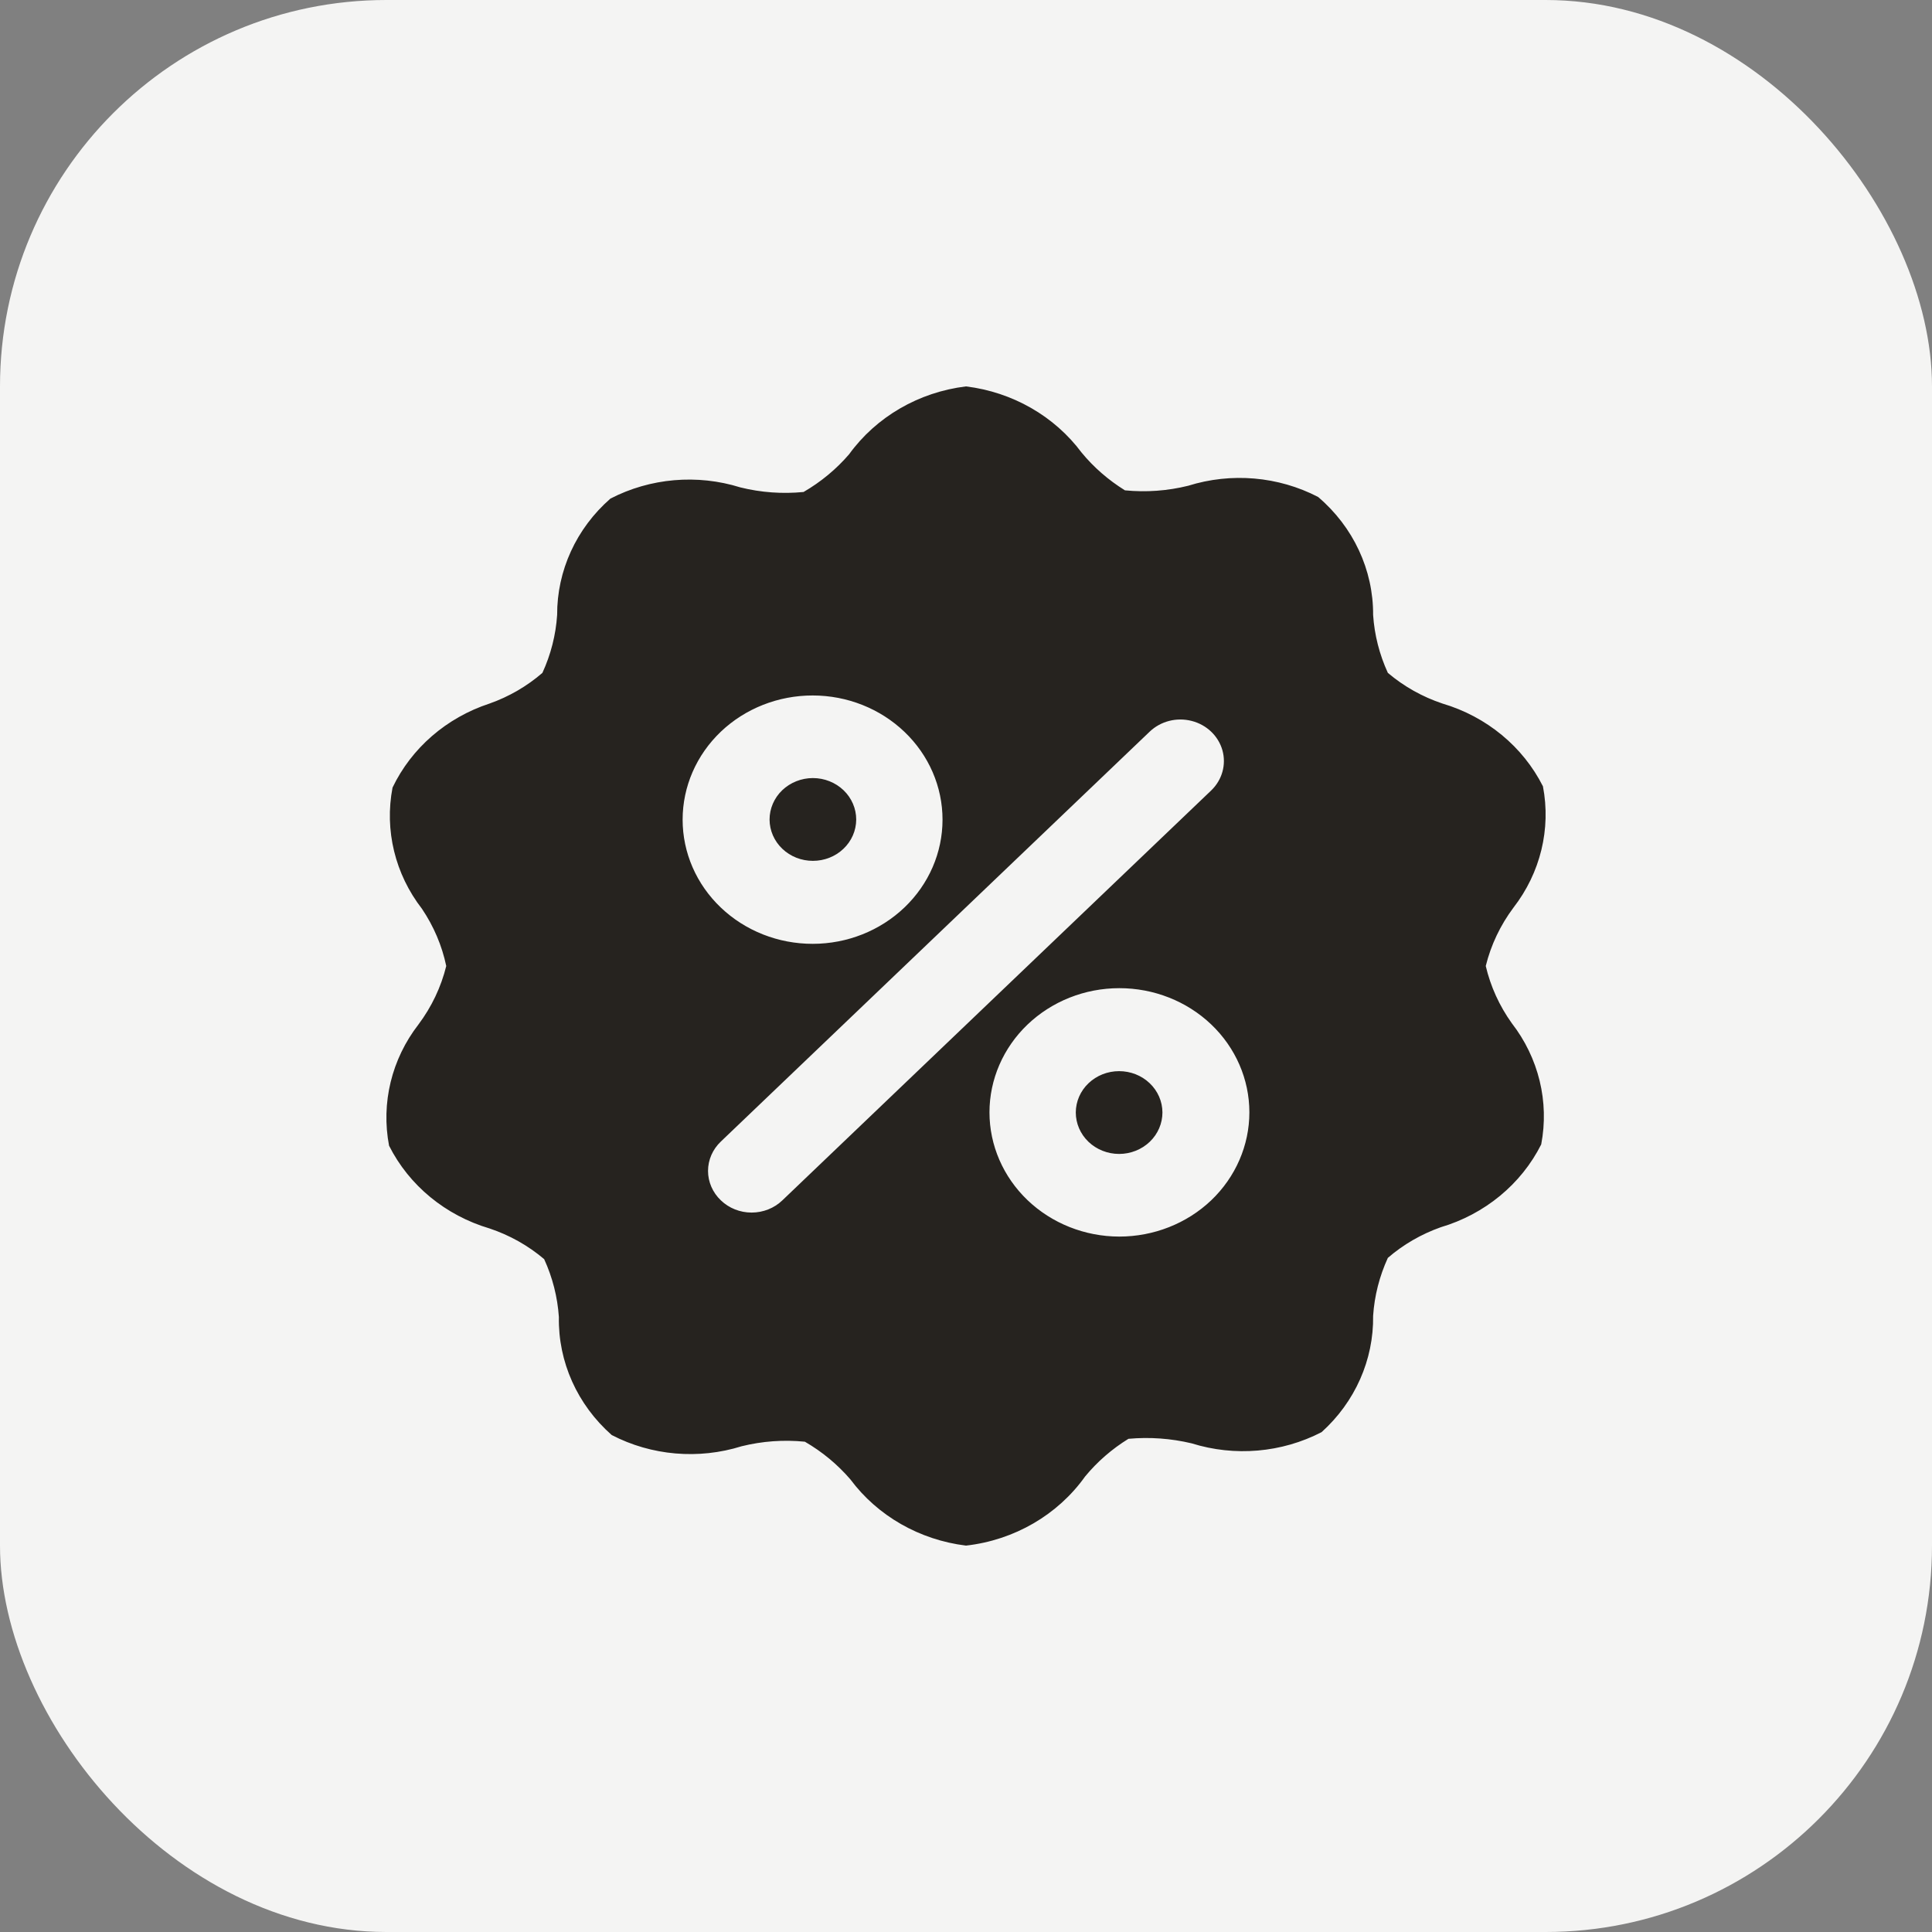 <?xml version="1.0" encoding="UTF-8"?> <svg xmlns="http://www.w3.org/2000/svg" width="40" height="40" viewBox="0 0 40 40" fill="none"><rect x="0" y="0" width="40" height="40" fill="#808080" stroke="none"/> <rect width="40" height="40" rx="8" fill="#F4F4F3"></rect> <path d="M23.802 22.426C23.971 22.586 24.066 22.804 24.067 23.032C24.067 23.259 23.973 23.478 23.805 23.639C23.637 23.8 23.408 23.891 23.17 23.891C22.932 23.891 22.703 23.8 22.535 23.639C22.367 23.478 22.273 23.259 22.273 23.032C22.274 22.804 22.369 22.586 22.538 22.426C22.706 22.266 22.933 22.177 23.17 22.177C23.407 22.177 23.634 22.266 23.802 22.426ZM17.462 17.574C17.631 17.414 17.726 17.196 17.727 16.968C17.727 16.741 17.633 16.522 17.465 16.361C17.297 16.2 17.068 16.109 16.83 16.109C16.592 16.109 16.364 16.2 16.195 16.361C16.027 16.522 15.933 16.741 15.933 16.968C15.934 17.196 16.029 17.414 16.198 17.574C16.366 17.734 16.593 17.823 16.83 17.823C17.067 17.823 17.294 17.734 17.462 17.574ZM31.299 21.183C31.857 21.903 32.078 22.812 31.909 23.694C31.495 24.517 30.741 25.139 29.828 25.409C29.425 25.552 29.053 25.767 28.734 26.043C28.56 26.423 28.456 26.829 28.429 27.243C28.442 28.153 28.055 29.027 27.362 29.651C26.537 30.078 25.564 30.162 24.672 29.883C24.244 29.781 23.802 29.749 23.363 29.789C23.021 30 22.718 30.263 22.466 30.569C21.9 31.364 21 31.887 20 32C19.037 31.882 18.169 31.385 17.606 30.629C17.34 30.32 17.022 30.056 16.664 29.849C16.225 29.805 15.782 29.837 15.355 29.943C14.463 30.222 13.49 30.139 12.665 29.711C11.953 29.083 11.554 28.195 11.571 27.268C11.543 26.855 11.44 26.448 11.266 26.069C10.936 25.789 10.552 25.573 10.136 25.434C9.223 25.164 8.469 24.543 8.055 23.72C7.887 22.838 8.107 21.929 8.665 21.209C8.937 20.845 9.132 20.435 9.239 20C9.151 19.579 8.98 19.178 8.737 18.817C8.179 18.097 7.958 17.188 8.127 16.306C8.519 15.487 9.245 14.858 10.136 14.566C10.54 14.423 10.911 14.207 11.23 13.931C11.404 13.552 11.508 13.145 11.535 12.732C11.531 11.816 11.931 10.941 12.638 10.323C13.463 9.896 14.436 9.812 15.328 10.091C15.755 10.197 16.198 10.229 16.637 10.186C16.995 9.978 17.313 9.715 17.579 9.406C18.141 8.63 19.021 8.119 20 8C20.963 8.118 21.831 8.615 22.394 9.371C22.646 9.677 22.949 9.94 23.291 10.152C23.73 10.195 24.173 10.163 24.6 10.057C25.492 9.778 26.465 9.861 27.29 10.289C28.019 10.909 28.434 11.799 28.429 12.732C28.456 13.145 28.56 13.552 28.734 13.931C29.064 14.211 29.448 14.427 29.864 14.566C30.777 14.836 31.53 15.457 31.945 16.28C32.114 17.162 31.893 18.071 31.335 18.791C31.063 19.155 30.868 19.565 30.761 20C30.86 20.423 31.043 20.825 31.299 21.183L31.299 21.183ZM14.925 18.791C15.43 19.272 16.114 19.542 16.827 19.541C17.54 19.541 18.223 19.269 18.727 18.787C19.231 18.305 19.514 17.651 19.514 16.97C19.514 16.288 19.231 15.635 18.727 15.153C18.223 14.671 17.54 14.399 16.827 14.399C16.114 14.398 15.43 14.668 14.925 15.148C14.418 15.631 14.133 16.286 14.133 16.97C14.133 17.654 14.418 18.309 14.925 18.791ZM25.076 16.366C25.303 16.148 25.392 15.831 25.309 15.534C25.225 15.237 24.983 15.005 24.672 14.926C24.361 14.846 24.03 14.931 23.802 15.149L14.925 23.634C14.755 23.795 14.659 24.014 14.659 24.243C14.659 24.471 14.755 24.691 14.925 24.852C15.093 25.014 15.322 25.105 15.561 25.105C15.8 25.105 16.03 25.014 16.198 24.852L25.076 16.366ZM25.076 21.209C24.571 20.728 23.886 20.458 23.173 20.459C22.46 20.459 21.777 20.731 21.273 21.213C20.77 21.695 20.486 22.349 20.486 23.03C20.486 23.712 20.77 24.365 21.273 24.847C21.777 25.329 22.46 25.601 23.173 25.602C23.886 25.602 24.571 25.332 25.076 24.852C25.582 24.369 25.867 23.713 25.867 23.03C25.867 22.346 25.582 21.691 25.076 21.209Z" fill="#26231F"></path> </svg> 